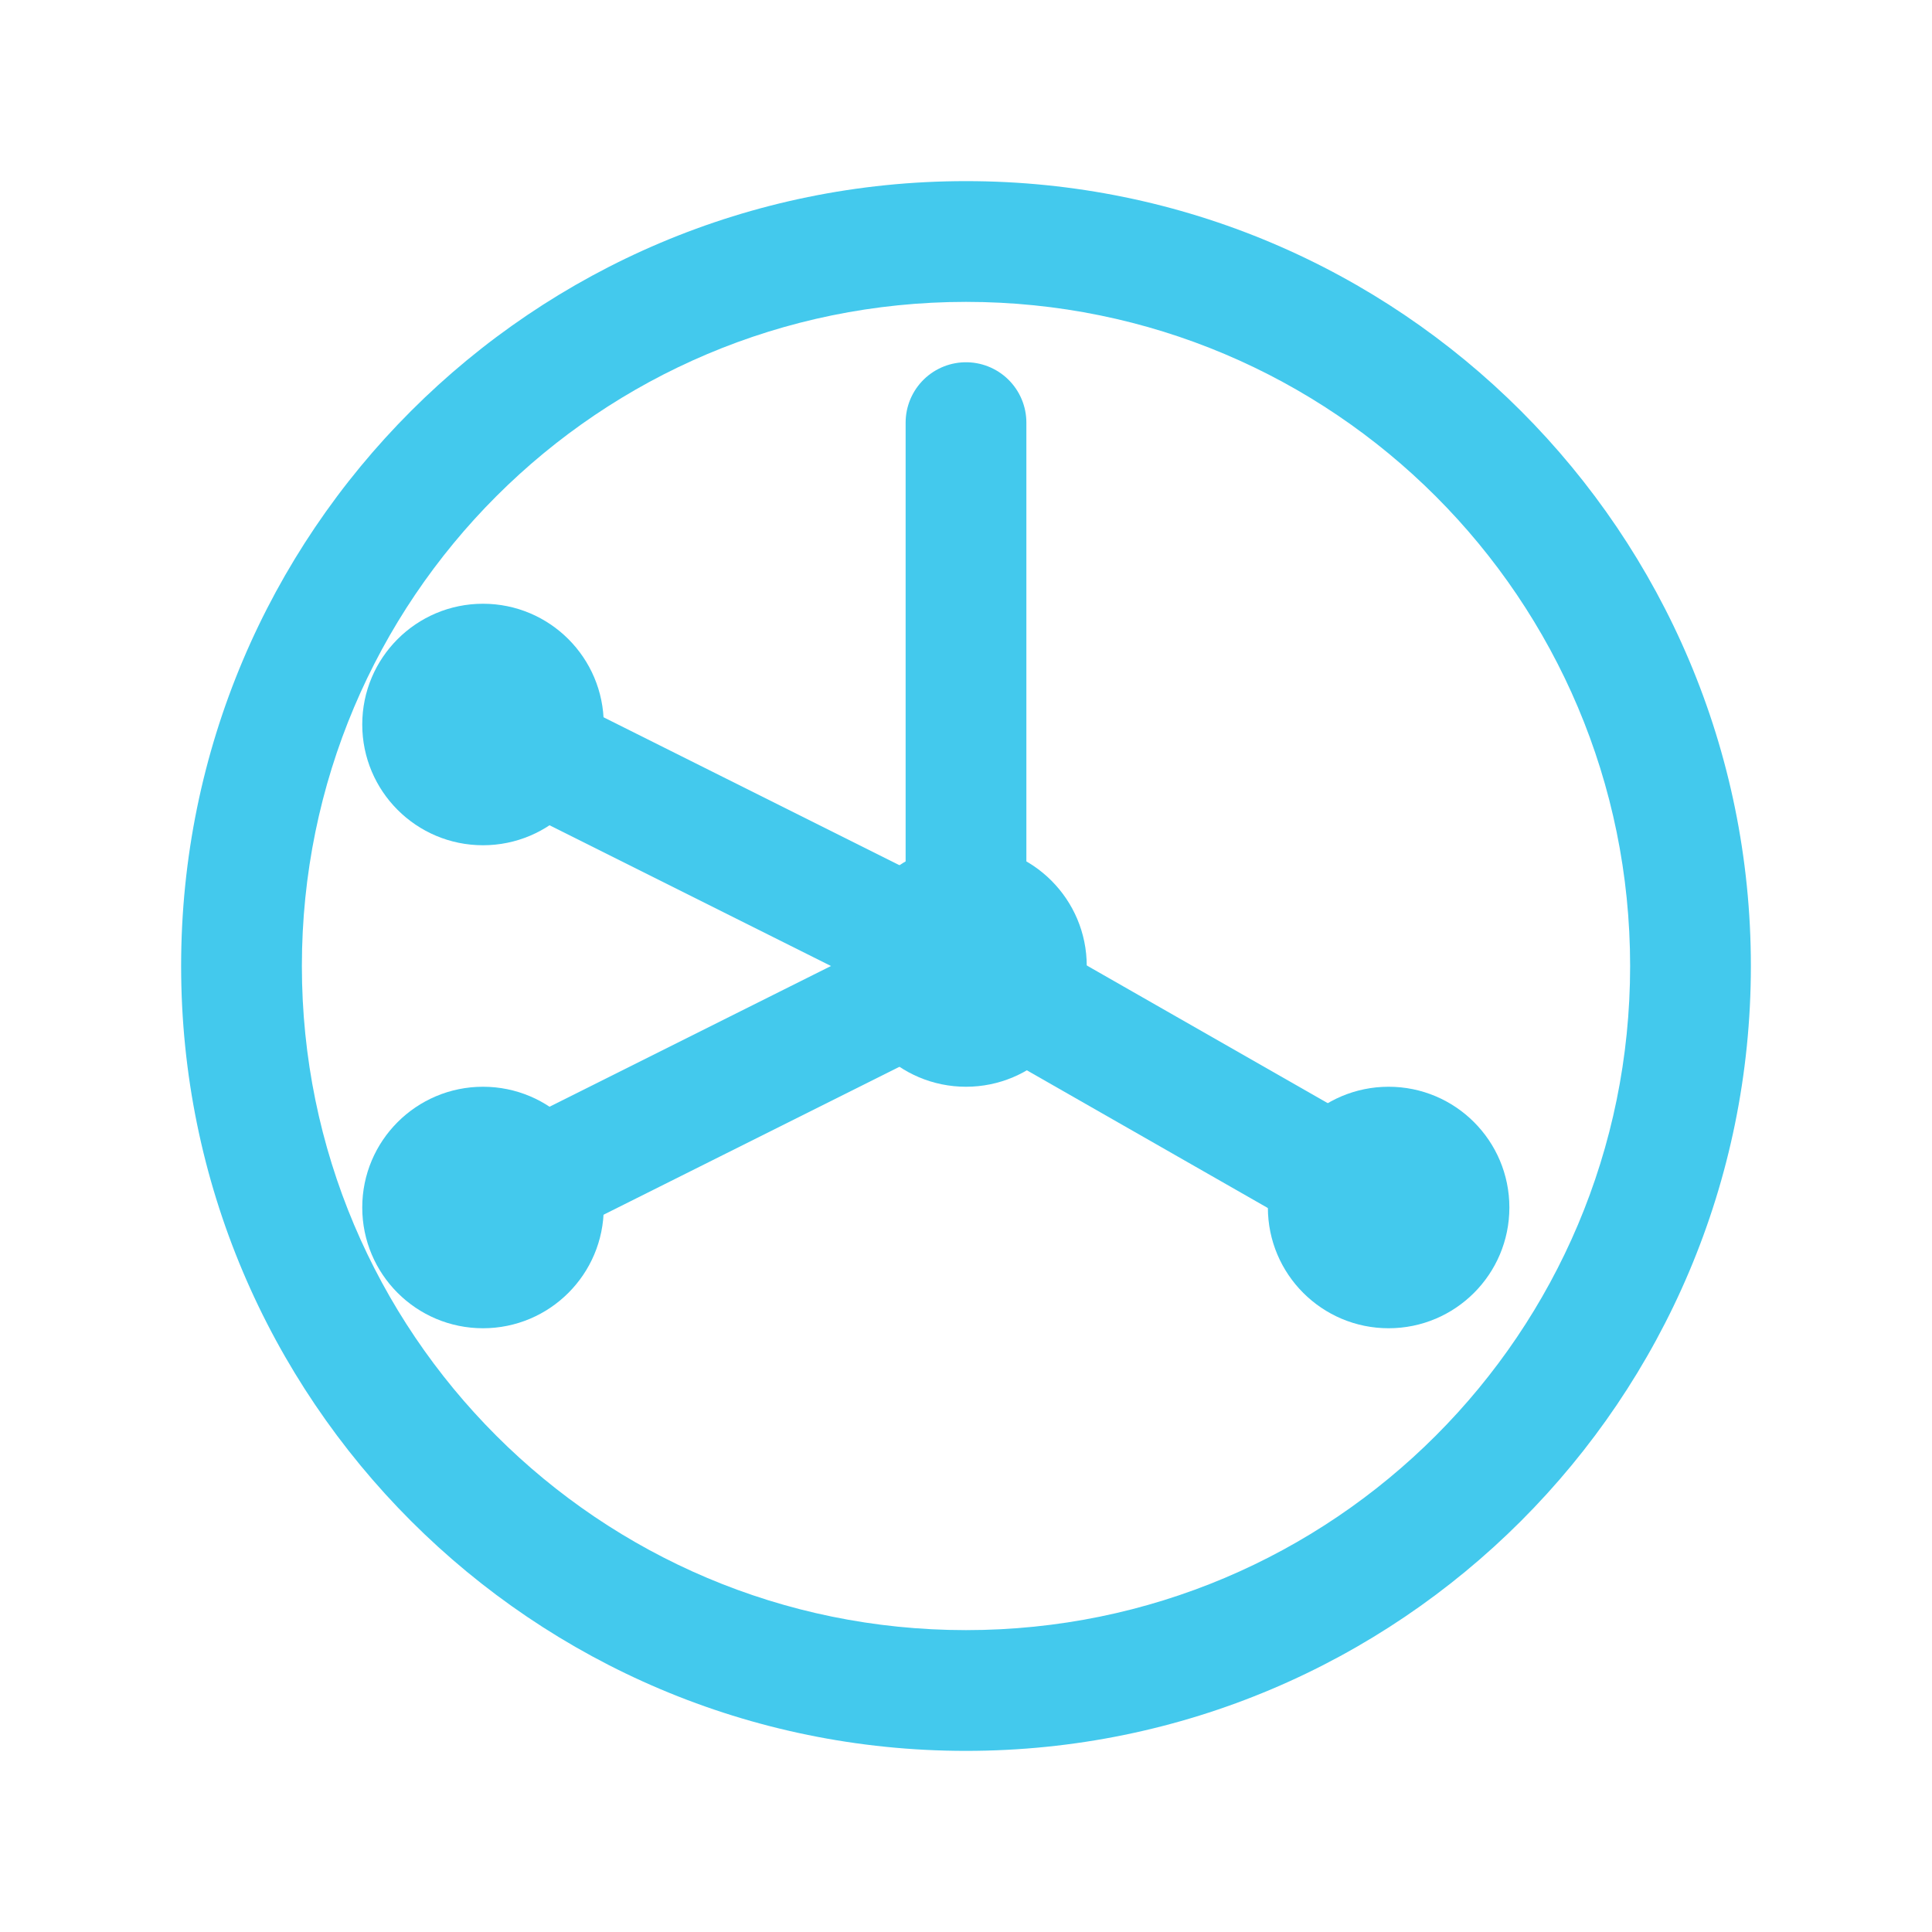 <?xml version="1.0" encoding="UTF-8"?>
<svg width="32" height="32" viewBox="0 0 32 32" fill="none" xmlns="http://www.w3.org/2000/svg">
  <path d="M16 3C8.82 3 3 8.82 3 16C3 23.18 8.82 29 16 29C23.18 29 29 23.18 29 16C29 8.82 23.18 3 16 3ZM16 5C22.08 5 27 9.92 27 16C27 22.08 22.08 27 16 27C9.92 27 5 22.08 5 16C5 9.92 9.92 5 16 5Z" fill="#43C9ED"/>
  <path d="M16 7V16L23 20" stroke="#43C9ED" stroke-width="2" stroke-linecap="round" stroke-linejoin="round"/>
  <path d="M8 12L16 16L8 20" stroke="#43C9ED" stroke-width="2" stroke-linecap="round" stroke-linejoin="round"/>
  <circle cx="16" cy="16" r="2" fill="#43C9ED"/>
  <circle cx="8" cy="12" r="2" fill="#43C9ED"/>
  <circle cx="8" cy="20" r="2" fill="#43C9ED"/>
  <circle cx="23" cy="20" r="2" fill="#43C9ED"/>
</svg> 